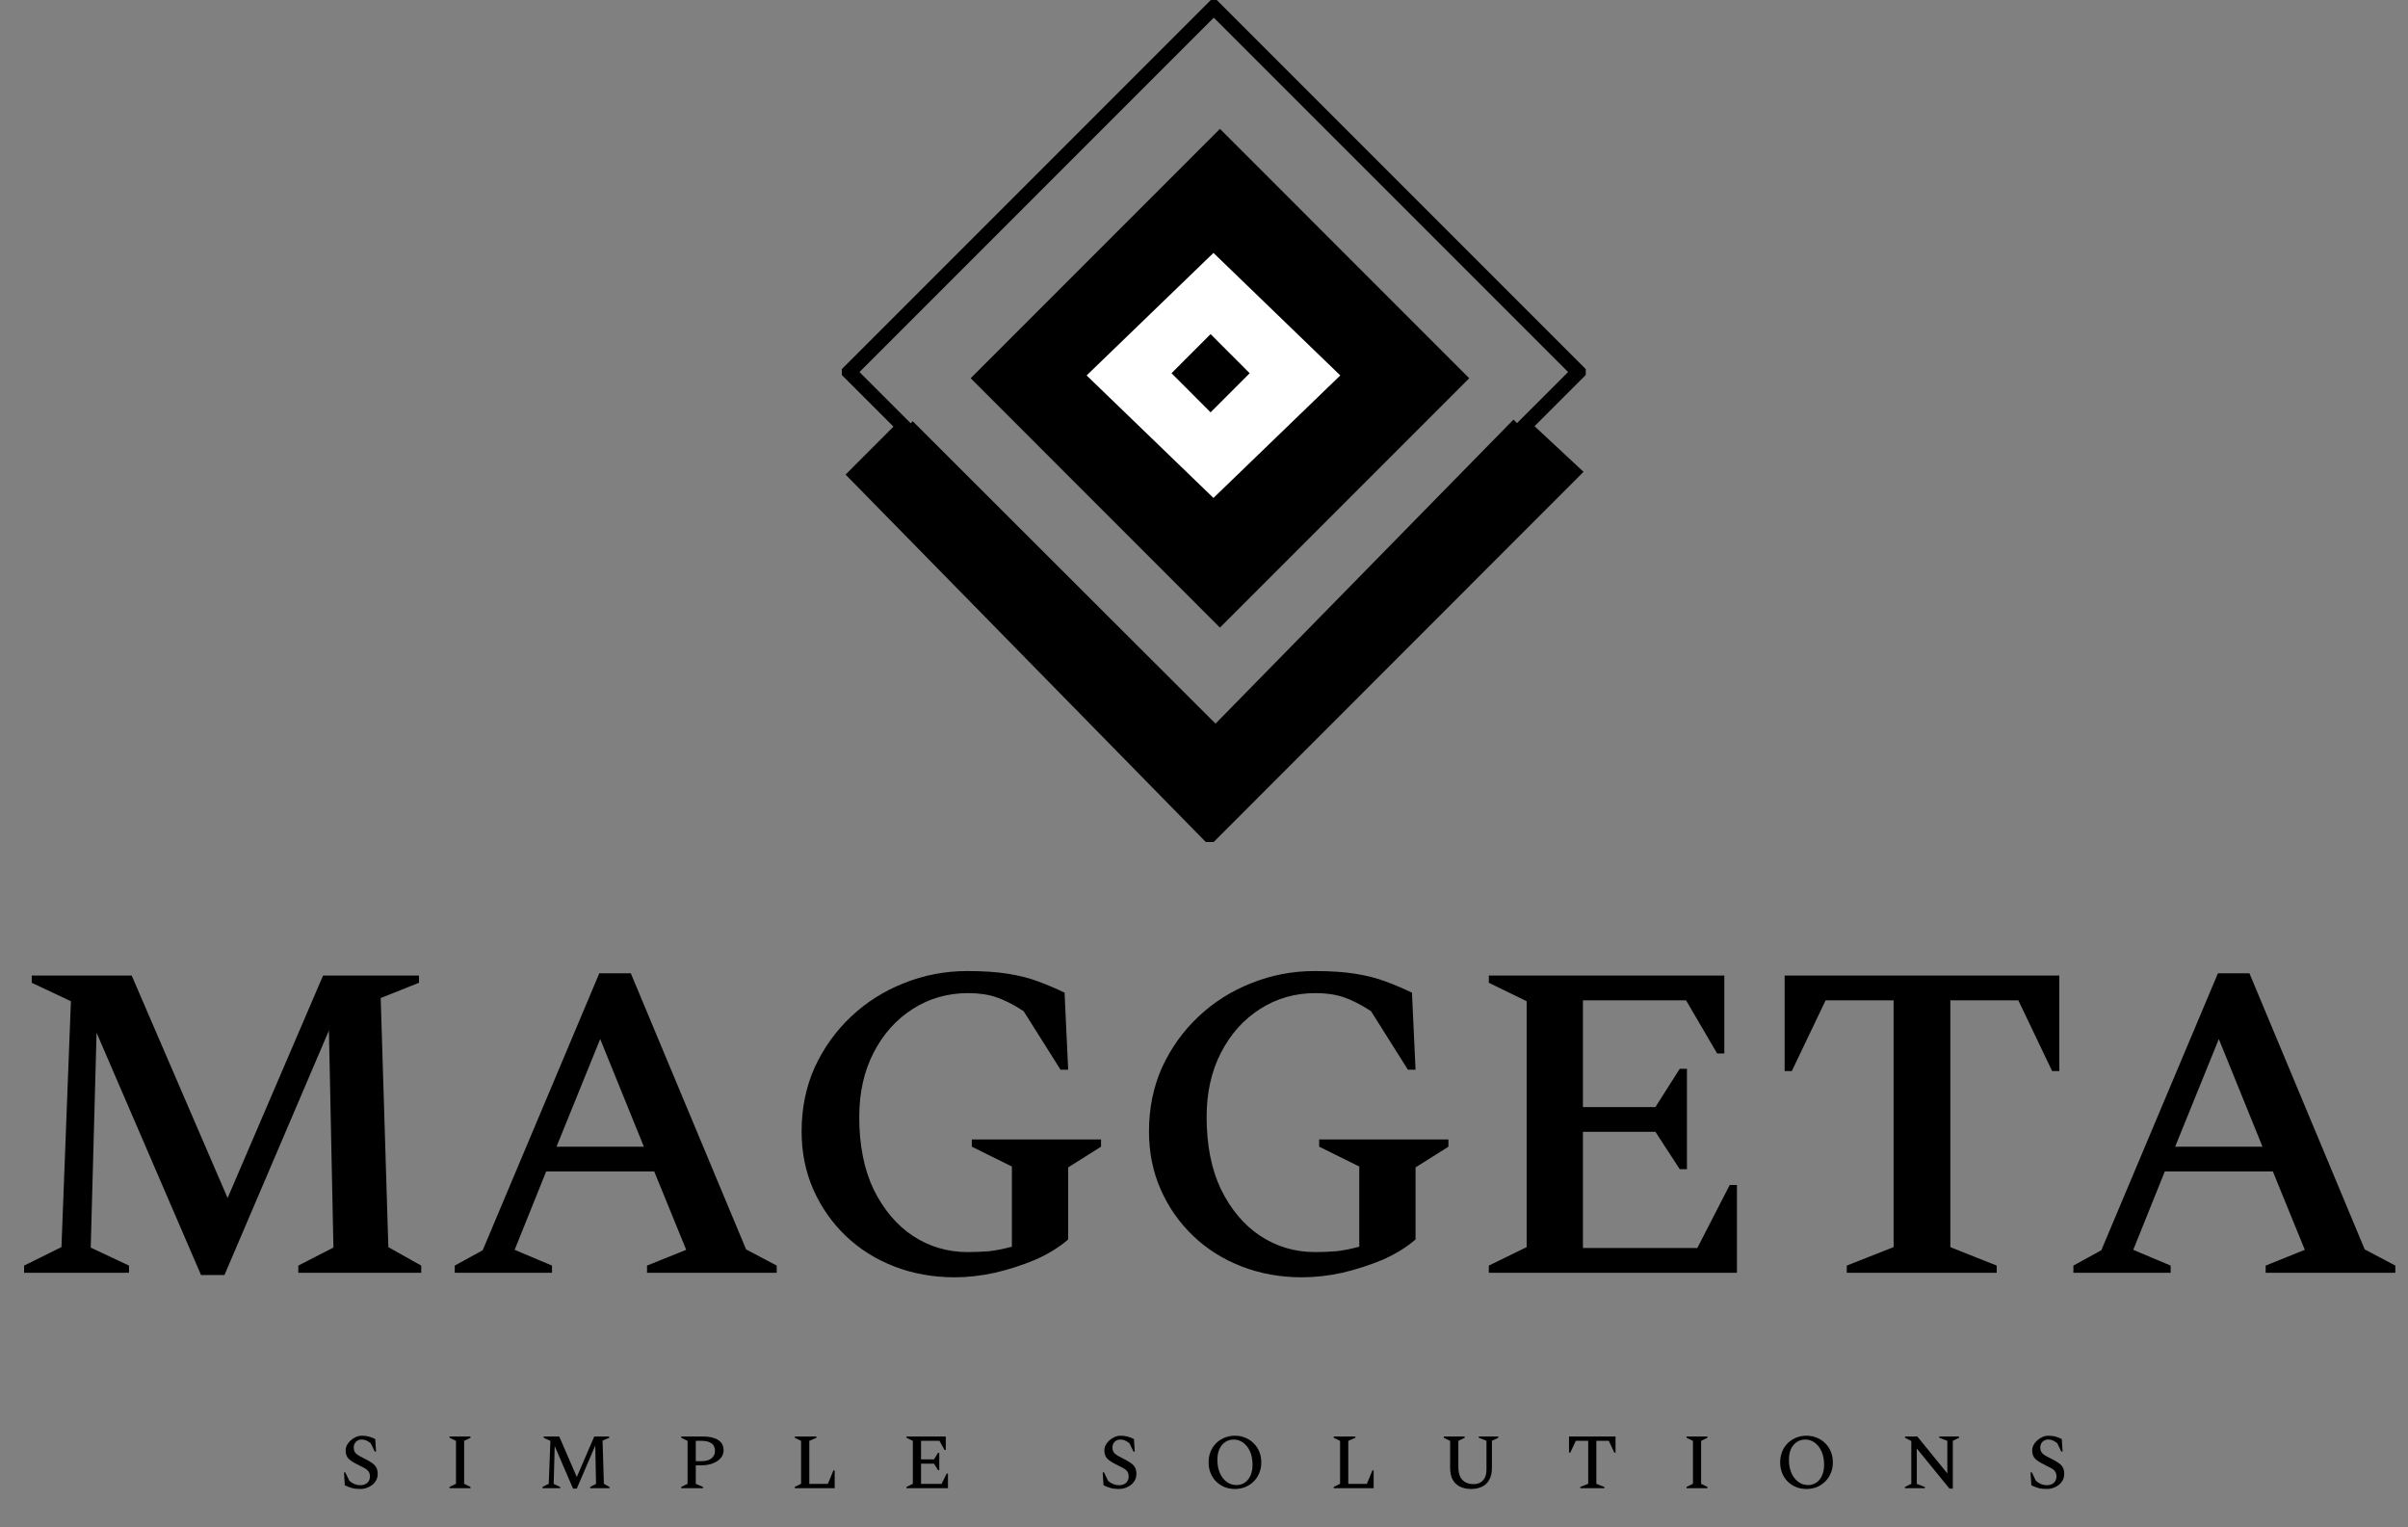 <svg width="123" height="78" viewBox="0 0 123 78" fill="none" xmlns="http://www.w3.org/2000/svg">
<rect x="0" y="0" width="123" height="78" fill="#808080" stroke="none"/>
<g clip-path="url(#clip0_10_322)">
<path d="M62 37.623L80.625 18.999L62 0.375L43.376 19L62 37.623Z" stroke="black" stroke-width="0.744"/>
<path d="M74.523 19.316L62.315 7.105L50.106 19.316L62.314 31.527L74.523 19.316Z" fill="black" stroke="black" stroke-width="0.742"/>
<path d="M69.005 19.173L61.983 12.391L54.961 19.173L61.983 25.954L69.005 19.173Z" fill="white" stroke="black" stroke-width="0.755"/>
<path d="M63.523 19.06L61.837 17.373L60.151 19.06L61.837 20.747L63.523 19.06Z" fill="black" stroke="black" stroke-width="0.439"/>
<path d="M46.268 21.865L43.895 24.239L61.794 42.493L80.167 24.109L77.665 21.779M77.665 21.779L62.092 37.666L46.268 21.865" fill="black" stroke="black" stroke-width="1"/>
</g>
<path d="M1.23 65V64.632L3.139 63.689L3.622 51.131L1.621 50.188V49.82H6.727L11.626 61.182L16.502 49.82H21.401V50.188L19.446 50.97L19.837 63.689L21.516 64.632V65H15.237V64.632L17.031 63.712L16.801 52.626L11.465 65.115H10.269L4.933 52.741L4.634 63.712L6.589 64.632V65H1.23ZM23.229 65V64.632L24.655 63.85L30.612 49.705H32.222L38.11 63.804L39.674 64.632V65H33.05V64.632L35.051 63.827L33.418 59.825H27.898L26.288 63.827L28.197 64.632V65H23.229ZM28.427 58.56H32.889L30.658 53.063L28.427 58.56ZM48.766 65.23C47.662 65.23 46.635 65.046 45.684 64.678C44.733 64.31 43.905 63.789 43.2 63.114C42.495 62.439 41.943 61.65 41.544 60.745C41.145 59.84 40.946 58.851 40.946 57.778C40.946 56.597 41.168 55.509 41.613 54.512C42.073 53.515 42.694 52.649 43.476 51.913C44.258 51.177 45.155 50.61 46.167 50.211C47.194 49.797 48.275 49.59 49.41 49.59C50.222 49.59 50.913 49.636 51.48 49.728C52.062 49.82 52.576 49.95 53.021 50.119C53.481 50.288 53.933 50.479 54.378 50.694L54.562 54.627H54.171L52.285 51.637C51.764 51.3 51.296 51.062 50.882 50.924C50.468 50.786 49.992 50.717 49.456 50.717C48.413 50.717 47.47 50.985 46.627 51.522C45.783 52.059 45.117 52.802 44.626 53.753C44.135 54.704 43.89 55.8 43.89 57.042C43.89 58.483 44.135 59.718 44.626 60.745C45.132 61.772 45.799 62.562 46.627 63.114C47.47 63.666 48.406 63.942 49.433 63.942C49.785 63.942 50.154 63.927 50.537 63.896C50.92 63.85 51.303 63.773 51.687 63.666V59.572L49.64 58.56V58.192H56.241V58.56L54.562 59.618V63.298C54.102 63.697 53.542 64.042 52.883 64.333C52.224 64.609 51.533 64.831 50.813 65C50.108 65.153 49.425 65.23 48.766 65.23ZM66.51 65.23C65.406 65.23 64.379 65.046 63.428 64.678C62.477 64.31 61.649 63.789 60.944 63.114C60.239 62.439 59.687 61.65 59.288 60.745C58.889 59.84 58.69 58.851 58.69 57.778C58.69 56.597 58.912 55.509 59.357 54.512C59.817 53.515 60.438 52.649 61.22 51.913C62.002 51.177 62.899 50.61 63.911 50.211C64.938 49.797 66.019 49.59 67.154 49.59C67.967 49.59 68.657 49.636 69.224 49.728C69.807 49.82 70.32 49.95 70.765 50.119C71.225 50.288 71.677 50.479 72.122 50.694L72.306 54.627H71.915L70.029 51.637C69.508 51.3 69.04 51.062 68.626 50.924C68.212 50.786 67.737 50.717 67.2 50.717C66.157 50.717 65.214 50.985 64.371 51.522C63.528 52.059 62.861 52.802 62.37 53.753C61.879 54.704 61.634 55.8 61.634 57.042C61.634 58.483 61.879 59.718 62.37 60.745C62.876 61.772 63.543 62.562 64.371 63.114C65.214 63.666 66.15 63.942 67.177 63.942C67.53 63.942 67.898 63.927 68.281 63.896C68.664 63.85 69.048 63.773 69.431 63.666V59.572L67.384 58.56V58.192H73.985V58.56L72.306 59.618V63.298C71.846 63.697 71.286 64.042 70.627 64.333C69.968 64.609 69.278 64.831 68.557 65C67.852 65.153 67.169 65.23 66.51 65.23ZM76.049 65V64.632L77.981 63.689V51.131L76.049 50.188V49.82H88.078V53.799H87.71L86.123 51.085H80.856V56.536H84.559L85.801 54.581H86.169V59.71H85.801L84.559 57.801H80.856V63.735H86.698L88.354 60.515H88.722V65H76.049ZM94.333 65V64.632L96.725 63.689V51.085H93.252L91.527 54.696H91.159V49.82H105.189V54.696H104.821L103.096 51.085H99.623V63.689L101.992 64.632V65H94.333ZM105.908 65V64.632L107.334 63.85L113.291 49.705H114.901L120.789 63.804L122.353 64.632V65H115.729V64.632L117.73 63.827L116.097 59.825H110.577L108.967 63.827L110.876 64.632V65H105.908ZM111.106 58.56H115.568L113.337 53.063L111.106 58.56Z" fill="black"/>
<path d="M18.408 76.04C18.24 76.04 18.096 76.024 17.976 75.992C17.858 75.96 17.737 75.913 17.612 75.852L17.572 75.192H17.636L17.848 75.628C17.941 75.705 18.033 75.761 18.124 75.796C18.214 75.831 18.305 75.848 18.396 75.848C18.55 75.848 18.672 75.808 18.76 75.728C18.85 75.648 18.896 75.539 18.896 75.4C18.896 75.291 18.87 75.204 18.82 75.14C18.772 75.073 18.698 75.015 18.6 74.964C18.504 74.911 18.385 74.849 18.244 74.78C18.054 74.689 17.909 74.595 17.808 74.496C17.706 74.395 17.656 74.253 17.656 74.072C17.656 73.976 17.678 73.884 17.724 73.796C17.772 73.705 17.836 73.625 17.916 73.556C17.996 73.484 18.085 73.427 18.184 73.384C18.282 73.341 18.385 73.32 18.492 73.32C18.617 73.32 18.734 73.335 18.844 73.364C18.953 73.393 19.061 73.436 19.168 73.492L19.208 74.132H19.144L18.936 73.704C18.85 73.637 18.773 73.589 18.704 73.56C18.634 73.531 18.556 73.516 18.468 73.516C18.353 73.516 18.257 73.555 18.18 73.632C18.105 73.709 18.068 73.807 18.068 73.924C18.068 74.055 18.108 74.157 18.188 74.232C18.27 74.307 18.402 74.387 18.584 74.472C18.744 74.549 18.876 74.624 18.98 74.696C19.086 74.765 19.165 74.844 19.216 74.932C19.266 75.02 19.292 75.132 19.292 75.268C19.292 75.393 19.265 75.504 19.212 75.6C19.158 75.696 19.088 75.777 19 75.844C18.912 75.908 18.816 75.957 18.712 75.992C18.61 76.024 18.509 76.04 18.408 76.04ZM22.964 76V75.936L23.292 75.776V73.584L22.964 73.424V73.36H24.032V73.424L23.708 73.584V75.776L24.032 75.936V76H22.964ZM27.71 76V75.936L28.03 75.776L28.114 73.584L27.77 73.424V73.36H28.566L29.462 75.428L30.354 73.36H31.118V73.424L30.778 73.572L30.846 75.776L31.134 75.936V76H30.146V75.936L30.446 75.78L30.406 73.824L29.462 76.02H29.27L28.334 73.848L28.282 75.78L28.614 75.936V76H27.71ZM34.797 76V75.936L35.121 75.776V73.584L34.797 73.424V73.36H35.917C36.232 73.36 36.484 73.417 36.673 73.532C36.865 73.647 36.961 73.828 36.961 74.076C36.961 74.223 36.91 74.353 36.809 74.468C36.71 74.58 36.576 74.669 36.405 74.736C36.234 74.8 36.04 74.832 35.821 74.832H35.541V75.776L35.909 75.936V76H34.797ZM35.541 73.58V74.62H35.845C36.056 74.62 36.221 74.572 36.341 74.476C36.461 74.38 36.521 74.257 36.521 74.108C36.521 73.921 36.46 73.787 36.337 73.704C36.217 73.621 36.044 73.58 35.817 73.58H35.541ZM40.595 76V75.936L40.919 75.776V73.584L40.595 73.424V73.36H41.703V73.424L41.339 73.584V75.78H42.287L42.571 75.092H42.635V76H40.595ZM46.303 76V75.936L46.627 75.776V73.584L46.303 73.424V73.36H48.31V74.048H48.246L47.986 73.58H47.047V74.528H47.711L47.914 74.192H47.978V75.076H47.914L47.711 74.748H47.047V75.78H48.094L48.358 75.252H48.422V76H46.303ZM57.163 76.04C56.995 76.04 56.851 76.024 56.731 75.992C56.614 75.96 56.493 75.913 56.367 75.852L56.327 75.192H56.391L56.603 75.628C56.697 75.705 56.789 75.761 56.879 75.796C56.97 75.831 57.061 75.848 57.151 75.848C57.306 75.848 57.427 75.808 57.515 75.728C57.606 75.648 57.651 75.539 57.651 75.4C57.651 75.291 57.626 75.204 57.575 75.14C57.527 75.073 57.454 75.015 57.355 74.964C57.259 74.911 57.141 74.849 56.999 74.78C56.81 74.689 56.665 74.595 56.563 74.496C56.462 74.395 56.411 74.253 56.411 74.072C56.411 73.976 56.434 73.884 56.479 73.796C56.527 73.705 56.591 73.625 56.671 73.556C56.751 73.484 56.841 73.427 56.939 73.384C57.038 73.341 57.141 73.32 57.247 73.32C57.373 73.32 57.49 73.335 57.599 73.364C57.709 73.393 57.817 73.436 57.923 73.492L57.963 74.132H57.899L57.691 73.704C57.606 73.637 57.529 73.589 57.459 73.56C57.39 73.531 57.311 73.516 57.223 73.516C57.109 73.516 57.013 73.555 56.935 73.632C56.861 73.709 56.823 73.807 56.823 73.924C56.823 74.055 56.863 74.157 56.943 74.232C57.026 74.307 57.158 74.387 57.339 74.472C57.499 74.549 57.631 74.624 57.735 74.696C57.842 74.765 57.921 74.844 57.971 74.932C58.022 75.02 58.047 75.132 58.047 75.268C58.047 75.393 58.021 75.504 57.967 75.6C57.914 75.696 57.843 75.777 57.755 75.844C57.667 75.908 57.571 75.957 57.467 75.992C57.366 76.024 57.265 76.04 57.163 76.04ZM63.079 76.04C62.887 76.04 62.708 76.007 62.543 75.94C62.38 75.871 62.238 75.776 62.115 75.656C61.995 75.533 61.902 75.389 61.835 75.224C61.768 75.059 61.735 74.877 61.735 74.68C61.735 74.483 61.768 74.301 61.835 74.136C61.902 73.971 61.995 73.828 62.115 73.708C62.238 73.585 62.38 73.491 62.543 73.424C62.708 73.355 62.887 73.32 63.079 73.32C63.271 73.32 63.448 73.355 63.611 73.424C63.776 73.491 63.919 73.585 64.039 73.708C64.162 73.828 64.256 73.971 64.323 74.136C64.392 74.301 64.427 74.483 64.427 74.68C64.427 74.877 64.392 75.059 64.323 75.224C64.256 75.389 64.162 75.533 64.039 75.656C63.919 75.776 63.776 75.871 63.611 75.94C63.448 76.007 63.271 76.04 63.079 76.04ZM63.159 75.84C63.322 75.84 63.464 75.797 63.587 75.712C63.71 75.627 63.806 75.507 63.875 75.352C63.944 75.197 63.979 75.015 63.979 74.804C63.979 74.545 63.936 74.32 63.851 74.128C63.766 73.933 63.65 73.783 63.503 73.676C63.356 73.569 63.194 73.516 63.015 73.516C62.852 73.516 62.708 73.559 62.583 73.644C62.458 73.727 62.359 73.845 62.287 74C62.218 74.155 62.183 74.337 62.183 74.548C62.183 74.807 62.226 75.033 62.311 75.228C62.399 75.423 62.516 75.573 62.663 75.68C62.812 75.787 62.978 75.84 63.159 75.84ZM68.126 76V75.936L68.45 75.776V73.584L68.126 73.424V73.36H69.234V73.424L68.87 73.584V75.78H69.818L70.102 75.092H70.166V76H68.126ZM75.144 76.04C74.939 76.04 74.754 76.003 74.592 75.928C74.429 75.853 74.301 75.736 74.208 75.576C74.117 75.416 74.072 75.207 74.072 74.948V73.584L73.748 73.424V73.36H74.816V73.424L74.492 73.584V74.904C74.492 75.125 74.526 75.301 74.596 75.432C74.665 75.56 74.758 75.652 74.876 75.708C74.993 75.764 75.125 75.792 75.272 75.792C75.389 75.792 75.497 75.768 75.596 75.72C75.697 75.669 75.777 75.589 75.836 75.48C75.897 75.368 75.928 75.223 75.928 75.044V73.576L75.536 73.424V73.36H76.532V73.424L76.208 73.58V74.948C76.208 75.207 76.161 75.416 76.068 75.576C75.977 75.736 75.852 75.853 75.692 75.928C75.532 76.003 75.349 76.04 75.144 76.04ZM80.721 76V75.936L81.125 75.776V73.58H80.493L80.209 74.184H80.145V73.36H82.521V74.184H82.457L82.177 73.58H81.541V75.776L81.949 75.936V76H80.721ZM86.148 76V75.936L86.476 75.776V73.584L86.148 73.424V73.36H87.216V73.424L86.892 73.584V75.776L87.216 75.936V76H86.148ZM92.274 76.04C92.082 76.04 91.904 76.007 91.738 75.94C91.576 75.871 91.433 75.776 91.31 75.656C91.19 75.533 91.097 75.389 91.03 75.224C90.964 75.059 90.93 74.877 90.93 74.68C90.93 74.483 90.964 74.301 91.03 74.136C91.097 73.971 91.19 73.828 91.31 73.708C91.433 73.585 91.576 73.491 91.738 73.424C91.904 73.355 92.082 73.32 92.274 73.32C92.466 73.32 92.644 73.355 92.806 73.424C92.972 73.491 93.114 73.585 93.234 73.708C93.357 73.828 93.452 73.971 93.518 74.136C93.588 74.301 93.622 74.483 93.622 74.68C93.622 74.877 93.588 75.059 93.518 75.224C93.452 75.389 93.357 75.533 93.234 75.656C93.114 75.776 92.972 75.871 92.806 75.94C92.644 76.007 92.466 76.04 92.274 76.04ZM92.354 75.84C92.517 75.84 92.66 75.797 92.782 75.712C92.905 75.627 93.001 75.507 93.07 75.352C93.14 75.197 93.174 75.015 93.174 74.804C93.174 74.545 93.132 74.32 93.046 74.128C92.961 73.933 92.845 73.783 92.698 73.676C92.552 73.569 92.389 73.516 92.21 73.516C92.048 73.516 91.904 73.559 91.778 73.644C91.653 73.727 91.554 73.845 91.482 74C91.413 74.155 91.378 74.337 91.378 74.548C91.378 74.807 91.421 75.033 91.506 75.228C91.594 75.423 91.712 75.573 91.858 75.68C92.008 75.787 92.173 75.84 92.354 75.84ZM97.305 76V75.936L97.629 75.776V73.592L97.309 73.424V73.36H97.937L99.469 75.244V73.58L99.057 73.424V73.36H100.069V73.424L99.749 73.58V76.02H99.577L97.909 73.972V75.78L98.321 75.936V76H97.305ZM104.556 76.04C104.388 76.04 104.244 76.024 104.124 75.992C104.007 75.96 103.886 75.913 103.76 75.852L103.72 75.192H103.784L103.996 75.628C104.09 75.705 104.182 75.761 104.272 75.796C104.363 75.831 104.454 75.848 104.544 75.848C104.699 75.848 104.82 75.808 104.908 75.728C104.999 75.648 105.044 75.539 105.044 75.4C105.044 75.291 105.019 75.204 104.968 75.14C104.92 75.073 104.847 75.015 104.748 74.964C104.652 74.911 104.534 74.849 104.392 74.78C104.203 74.689 104.058 74.595 103.956 74.496C103.855 74.395 103.804 74.253 103.804 74.072C103.804 73.976 103.827 73.884 103.872 73.796C103.92 73.705 103.984 73.625 104.064 73.556C104.144 73.484 104.234 73.427 104.332 73.384C104.431 73.341 104.534 73.32 104.64 73.32C104.766 73.32 104.883 73.335 104.992 73.364C105.102 73.393 105.21 73.436 105.316 73.492L105.356 74.132H105.292L105.084 73.704C104.999 73.637 104.922 73.589 104.852 73.56C104.783 73.531 104.704 73.516 104.616 73.516C104.502 73.516 104.406 73.555 104.328 73.632C104.254 73.709 104.216 73.807 104.216 73.924C104.216 74.055 104.256 74.157 104.336 74.232C104.419 74.307 104.551 74.387 104.732 74.472C104.892 74.549 105.024 74.624 105.128 74.696C105.235 74.765 105.314 74.844 105.364 74.932C105.415 75.02 105.44 75.132 105.44 75.268C105.44 75.393 105.414 75.504 105.36 75.6C105.307 75.696 105.236 75.777 105.148 75.844C105.06 75.908 104.964 75.957 104.86 75.992C104.759 76.024 104.658 76.04 104.556 76.04Z" fill="black"/>
<defs>
<clipPath id="clip0_10_322">
<rect width="38" height="43" fill="white" transform="translate(43)"/>
</clipPath>
</defs>
</svg>
